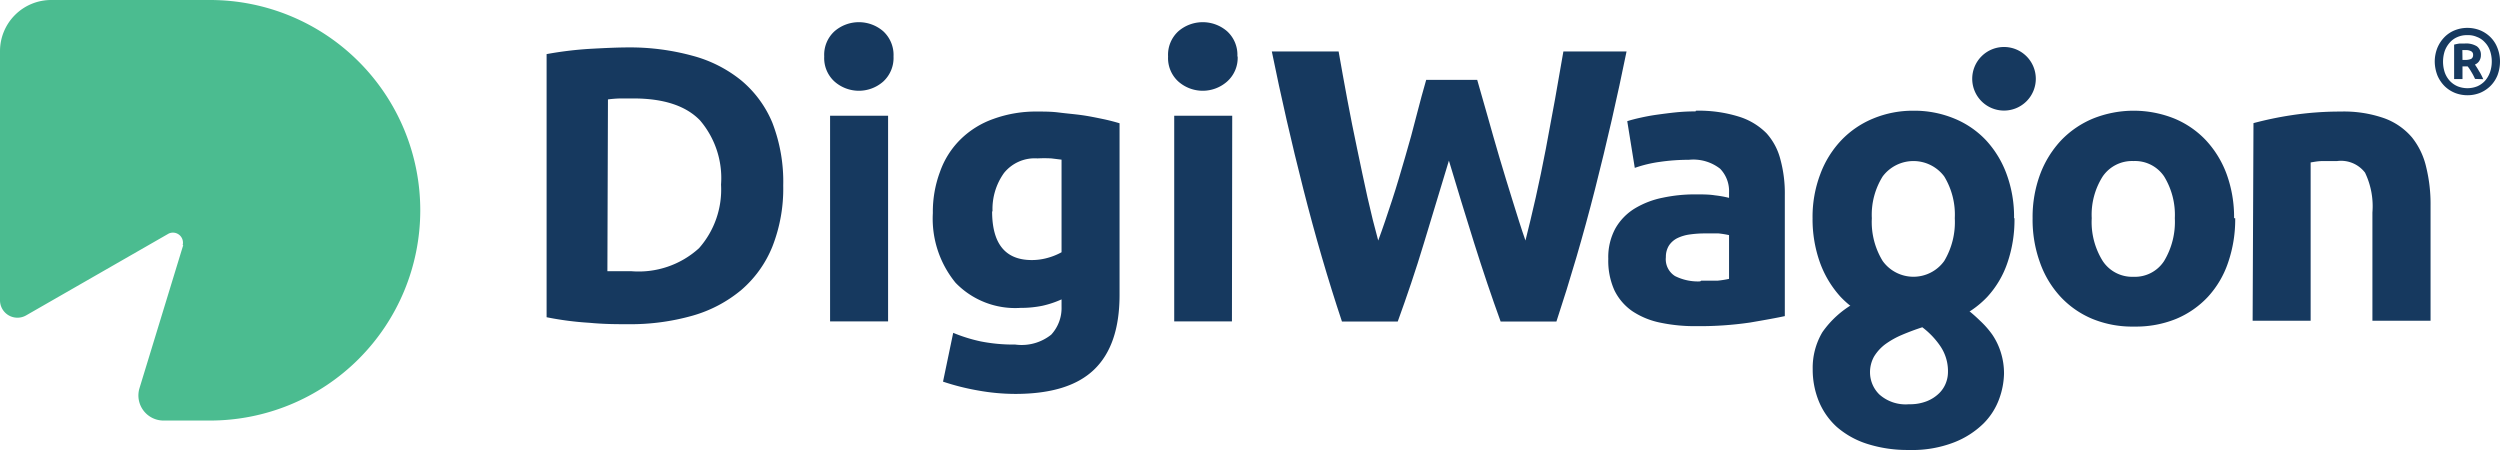 <svg xmlns="http://www.w3.org/2000/svg" viewBox="0 0 179.29 32.35"><defs><style>.cls-1{fill:#4bbc90;}.cls-2{fill:#16395f;}</style></defs><g id="Layer_2" data-name="Layer 2"><g id="Layer_1-2" data-name="Layer 1"><path class="cls-1" d="M13.14,17.58,10,27.85a1.8,1.8,0,0,0,1.72,2.31h3.32A15.08,15.08,0,0,0,15.08,0H3.67A3.67,3.67,0,0,0,0,3.67V21.54a1.25,1.25,0,0,0,1.87,1.08L12.1,16.75a.72.72,0,0,1,1,.83"></path><path class="cls-2" d="M105.94,5.73c.22.77.47,1.63.74,2.59s.55,1.95.86,3,.62,2.05.94,3.08.62,2,.92,2.85c.24-.95.49-2,.74-3.1s.49-2.28.72-3.47l.66-3.56c.21-1.19.41-2.33.6-3.43h4.53c-.66,3.25-1.41,6.53-2.26,9.87s-1.78,6.5-2.77,9.5h-4c-.65-1.79-1.28-3.66-1.9-5.63s-1.22-3.94-1.81-5.91c-.6,2-1.2,3.95-1.79,5.91s-1.23,3.84-1.88,5.63h-4q-1.5-4.5-2.77-9.5c-.85-3.34-1.6-6.62-2.26-9.87H96c.19,1.1.4,2.24.62,3.43s.46,2.37.71,3.56.49,2.35.74,3.47.51,2.15.77,3.1c.34-.91.66-1.88,1-2.91s.63-2.05.93-3.07.57-2,.82-3,.48-1.79.69-2.54Z"></path><path class="cls-2" d="M121.62,7.94a9.6,9.6,0,0,1,3.07.42,4.77,4.77,0,0,1,2,1.2,4.43,4.43,0,0,1,1,1.9A9.23,9.23,0,0,1,128,14v8.67c-.6.13-1.43.28-2.49.46a24.82,24.82,0,0,1-3.86.26,12,12,0,0,1-2.58-.25,5.65,5.65,0,0,1-2-.82,3.89,3.89,0,0,1-1.29-1.5,5.15,5.15,0,0,1-.44-2.26,4.31,4.31,0,0,1,.51-2.18,4,4,0,0,1,1.39-1.43,6.25,6.25,0,0,1,2-.77,11.07,11.07,0,0,1,2.32-.24c.54,0,1,0,1.44.07a7.44,7.44,0,0,1,1,.18v-.39a2.3,2.3,0,0,0-.64-1.7,3.12,3.12,0,0,0-2.24-.64,14.38,14.38,0,0,0-2.09.15,9.05,9.05,0,0,0-1.79.43l-.54-3.35c.25-.08.55-.16.91-.24s.76-.16,1.19-.22.88-.12,1.36-.17a13.62,13.62,0,0,1,1.44-.07M122,20.13q.61,0,1.17,0A7.49,7.49,0,0,0,124,20V16.86a7.43,7.43,0,0,0-.75-.12c-.34,0-.65,0-.93,0a7.63,7.63,0,0,0-1.1.07,3,3,0,0,0-.91.26,1.55,1.55,0,0,0-.62.54,1.53,1.53,0,0,0-.22.83,1.42,1.42,0,0,0,.66,1.36,3.65,3.65,0,0,0,1.8.38"></path><path class="cls-2" d="M56.17,13.3a11.36,11.36,0,0,1-.78,4.39,8.08,8.08,0,0,1-2.22,3.1,9.49,9.49,0,0,1-3.51,1.85,16.29,16.29,0,0,1-4.64.61c-.79,0-1.7,0-2.74-.1a22.36,22.36,0,0,1-3.08-.4V3.88a26.09,26.09,0,0,1,3.15-.38c1.09-.06,2-.1,2.81-.1A17,17,0,0,1,49.67,4a9.37,9.37,0,0,1,3.48,1.76A7.88,7.88,0,0,1,55.39,8.8a11.69,11.69,0,0,1,.78,4.5M43.56,19.45l.72,0,1,0a6.43,6.43,0,0,0,4.85-1.65,6.34,6.34,0,0,0,1.58-4.56,6.37,6.37,0,0,0-1.51-4.61q-1.52-1.57-4.78-1.57l-.92,0a8.23,8.23,0,0,0-.9.07Z"></path><path class="cls-2" d="M64.08,4.05a2.3,2.3,0,0,1-.74,1.8,2.64,2.64,0,0,1-3.49,0,2.27,2.27,0,0,1-.74-1.8,2.28,2.28,0,0,1,.74-1.81,2.67,2.67,0,0,1,3.49,0,2.31,2.31,0,0,1,.74,1.81m-.39,19H59.53V8.3h4.16Z"></path><path class="cls-2" d="M80.29,21.15c0,2.41-.61,4.19-1.83,5.36s-3.1,1.74-5.66,1.74A15.16,15.16,0,0,1,70.12,28a17.08,17.08,0,0,1-2.49-.63l.73-3.5a11.34,11.34,0,0,0,2,.62,12.12,12.12,0,0,0,2.45.22A3.4,3.4,0,0,0,75.39,24a2.82,2.82,0,0,0,.74-2v-.53a7,7,0,0,1-1.38.46,7.65,7.65,0,0,1-1.56.15,5.94,5.94,0,0,1-4.66-1.8,7.25,7.25,0,0,1-1.63-5,8.19,8.19,0,0,1,.51-2.95A6.1,6.1,0,0,1,68.88,10a6.39,6.39,0,0,1,2.36-1.47A8.91,8.91,0,0,1,74.4,8c.5,0,1,0,1.55.07s1.06.11,1.58.18,1,.17,1.49.27.9.21,1.27.32Zm-9.14-6q0,3.49,2.83,3.5a4.19,4.19,0,0,0,1.2-.17,4.46,4.46,0,0,0,.95-.39V11.45l-.73-.09a9.37,9.37,0,0,0-1,0A2.83,2.83,0,0,0,72,12.41a4.44,4.44,0,0,0-.82,2.76"></path><path class="cls-2" d="M88.76,4.05A2.27,2.27,0,0,1,88,5.85a2.64,2.64,0,0,1-3.49,0,2.27,2.27,0,0,1-.74-1.8,2.28,2.28,0,0,1,.74-1.81,2.67,2.67,0,0,1,3.49,0,2.28,2.28,0,0,1,.74,1.81m-.39,19H84.21V8.3h4.16Z"></path><path class="cls-2" d="M141,22.13A11.31,11.31,0,0,1,142,23a6.44,6.44,0,0,1,.88,1,4.81,4.81,0,0,1,.61,1.27,5,5,0,0,1,.23,1.54,5.62,5.62,0,0,1-.34,1.78,4.83,4.83,0,0,1-1.13,1.78,6.24,6.24,0,0,1-2.1,1.35,8.29,8.29,0,0,1-3.25.55,9.49,9.49,0,0,1-3-.44,6.16,6.16,0,0,1-2.17-1.21,5.09,5.09,0,0,1-1.29-1.84,6,6,0,0,1-.44-2.31,5,5,0,0,1,.69-2.64A6.94,6.94,0,0,1,133,21.74m6.17,3.11a5.71,5.71,0,0,0-1.31-1.38c-.52.17-1,.35-1.47.55a6.08,6.08,0,0,0-1.19.67,3.17,3.17,0,0,0-.8.88,2.31,2.31,0,0,0-.29,1.15,2.23,2.23,0,0,0,.67,1.57,2.83,2.83,0,0,0,2.13.7,3.26,3.26,0,0,0,1.28-.22,2.67,2.67,0,0,0,.87-.56,2.08,2.08,0,0,0,.49-.74,2.17,2.17,0,0,0,.15-.75,3.19,3.19,0,0,0-.53-1.87"></path><path class="cls-2" d="M144.47,15.65a9.47,9.47,0,0,1-.5,3.18,6.86,6.86,0,0,1-1.45,2.46,6.76,6.76,0,0,1-2.28,1.58,7.68,7.68,0,0,1-3,.55,7.6,7.6,0,0,1-2.95-.55A6.76,6.76,0,0,1,132,21.29a7.38,7.38,0,0,1-1.48-2.46,9.22,9.22,0,0,1-.53-3.18,8.61,8.61,0,0,1,.55-3.15,7.13,7.13,0,0,1,1.51-2.44,6.66,6.66,0,0,1,2.29-1.56,7.41,7.41,0,0,1,2.89-.56,7.49,7.49,0,0,1,2.92.56,6.52,6.52,0,0,1,2.28,1.56,7.22,7.22,0,0,1,1.48,2.44,8.83,8.83,0,0,1,.53,3.15m-4.25,0a5.27,5.27,0,0,0-.76-3,2.76,2.76,0,0,0-4.41,0,5.19,5.19,0,0,0-.78,3,5.35,5.35,0,0,0,.78,3.07,2.72,2.72,0,0,0,4.41,0,5.43,5.43,0,0,0,.76-3.07"></path><path class="cls-2" d="M146,5.64a2.28,2.28,0,1,1-2.27-2.27A2.28,2.28,0,0,1,146,5.64"></path><path class="cls-2" d="M160.3,15.65a9.47,9.47,0,0,1-.51,3.18,6.86,6.86,0,0,1-1.45,2.46,6.57,6.57,0,0,1-2.28,1.58,7.63,7.63,0,0,1-3,.55,7.53,7.53,0,0,1-3-.55,6.57,6.57,0,0,1-2.28-1.58,7.06,7.06,0,0,1-1.48-2.46,9,9,0,0,1-.53-3.18,8.83,8.83,0,0,1,.54-3.15,7.29,7.29,0,0,1,1.51-2.44,6.75,6.75,0,0,1,2.29-1.56,7.84,7.84,0,0,1,5.82,0,6.58,6.58,0,0,1,2.27,1.56,7.24,7.24,0,0,1,1.49,2.44,9.05,9.05,0,0,1,.53,3.15m-4.25,0a5.27,5.27,0,0,0-.77-3,2.51,2.51,0,0,0-2.19-1.1,2.55,2.55,0,0,0-2.21,1.1,5.12,5.12,0,0,0-.79,3,5.27,5.27,0,0,0,.79,3.07,2.53,2.53,0,0,0,2.21,1.13,2.49,2.49,0,0,0,2.19-1.13,5.43,5.43,0,0,0,.77-3.07"></path><path class="cls-2" d="M161.61,8.83a25.06,25.06,0,0,1,2.74-.57A23.4,23.4,0,0,1,167.87,8a8.74,8.74,0,0,1,3.12.48,4.72,4.72,0,0,1,2,1.39A5.32,5.32,0,0,1,174,12a11.1,11.1,0,0,1,.31,2.74V23h-4.17V15.24a5.57,5.57,0,0,0-.53-2.86,2.17,2.17,0,0,0-2-.83c-.3,0-.62,0-1,0s-.64.06-.9.1V23h-4.16Z"></path><path class="cls-2" d="M179.29,4.4a2.84,2.84,0,0,1-.18,1,2.3,2.3,0,0,1-.51.77,2.33,2.33,0,0,1-.74.49,2.43,2.43,0,0,1-.89.17,2.46,2.46,0,0,1-.89-.16,2.29,2.29,0,0,1-.75-.48,2.44,2.44,0,0,1-.52-.76,2.83,2.83,0,0,1-.2-1,2.68,2.68,0,0,1,.19-1,2.46,2.46,0,0,1,.51-.77,2.17,2.17,0,0,1,.74-.49,2.42,2.42,0,0,1,.88-.17,2.47,2.47,0,0,1,.9.16,2.29,2.29,0,0,1,.75.48,2.16,2.16,0,0,1,.51.76A2.64,2.64,0,0,1,179.29,4.4Zm-.59,0a2.34,2.34,0,0,0-.13-.77,1.65,1.65,0,0,0-.37-.6,1.43,1.43,0,0,0-.56-.38,1.59,1.59,0,0,0-.7-.13,1.67,1.67,0,0,0-.71.14,1.5,1.5,0,0,0-.54.39,1.88,1.88,0,0,0-.36.6,2.46,2.46,0,0,0,0,1.55,1.78,1.78,0,0,0,.37.61,1.64,1.64,0,0,0,.55.38,1.91,1.91,0,0,0,1.41,0,1.63,1.63,0,0,0,.55-.39,1.93,1.93,0,0,0,.36-.61A2.37,2.37,0,0,0,178.7,4.4Zm-1.2,1.26q-.13-.29-.27-.51a2.92,2.92,0,0,0-.26-.39h-.37v.91H176l0-2.47a3.28,3.28,0,0,1,.41-.08l.36,0a1.48,1.48,0,0,1,.86.2.74.74,0,0,1,.29.64.75.75,0,0,1-.11.4.66.66,0,0,1-.32.27,5.39,5.39,0,0,1,.29.46,4,4,0,0,1,.31.59Zm-.9-1.36h.19a1.22,1.22,0,0,0,.42-.07.3.3,0,0,0,.15-.29.27.27,0,0,0-.15-.27.78.78,0,0,0-.37-.08h-.25Z"></path></g></g></svg>